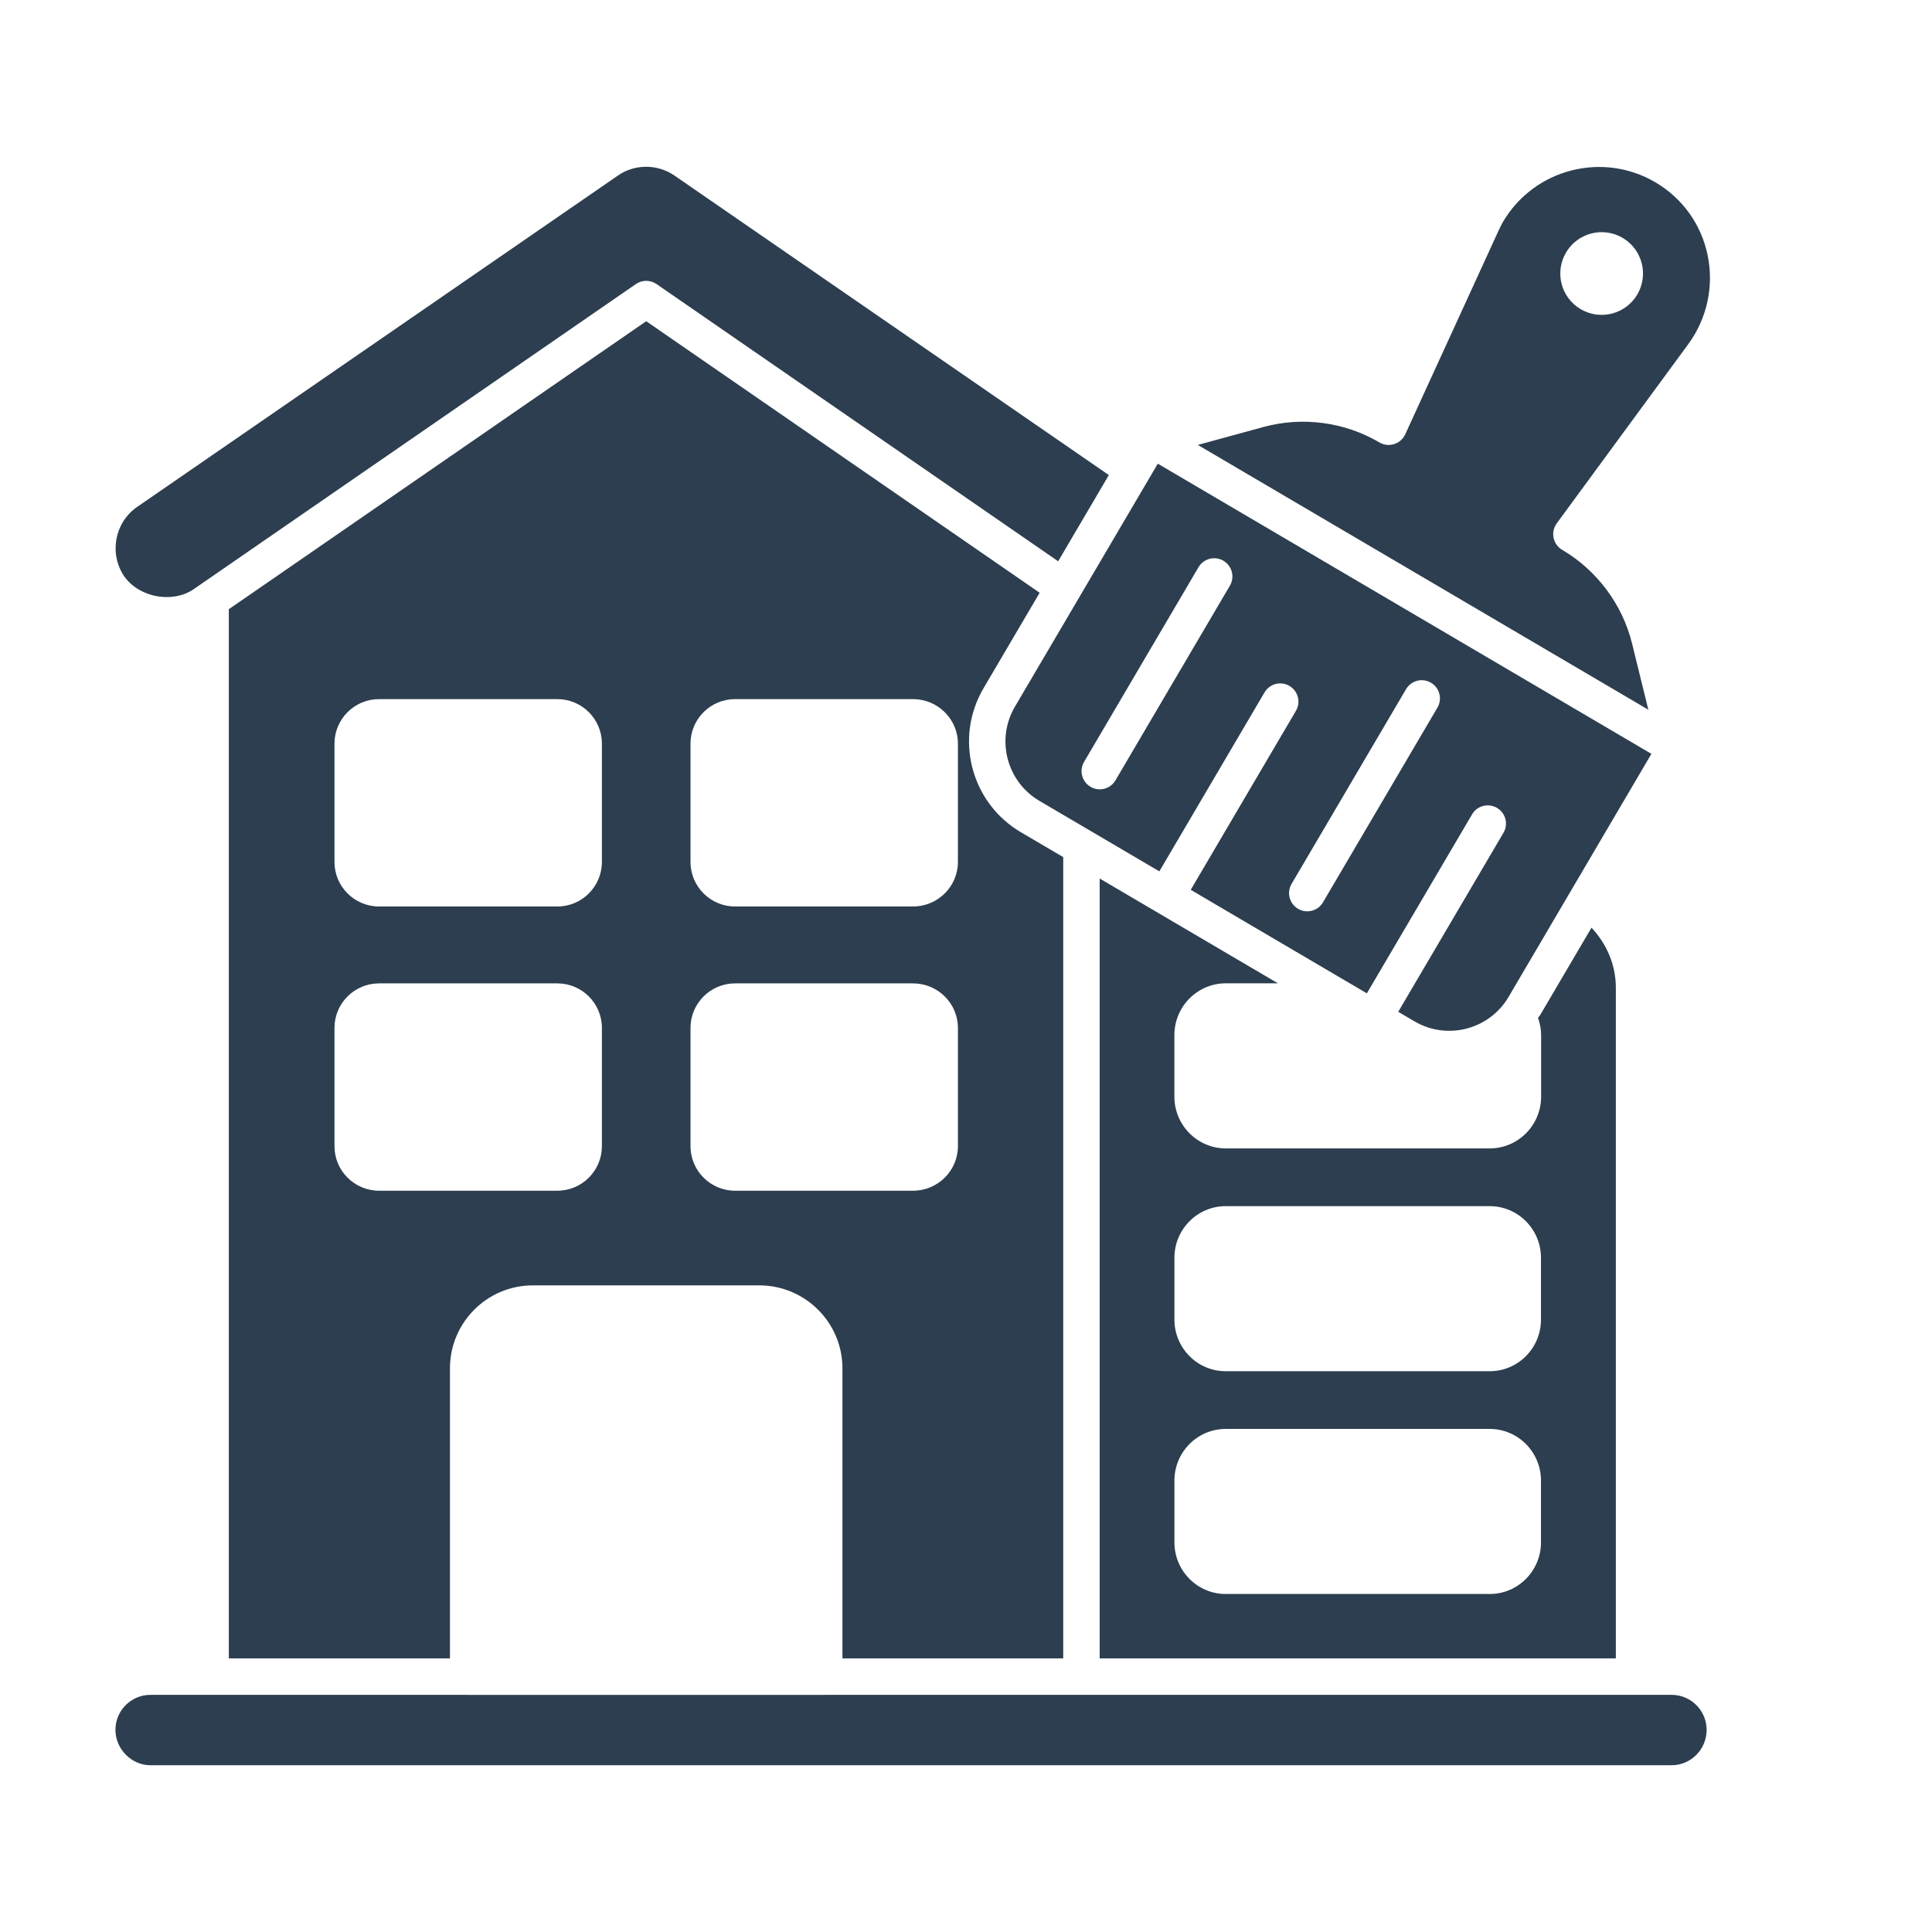 <svg width="512" height="512" viewBox="0 0 512 512" fill="none" xmlns="http://www.w3.org/2000/svg">
<path d="M270.546 220.55C257.292 212.757 252.848 195.644 260.641 182.399L275.517 157.091L171.254 85.125L60.641 161.445V439.493H119.244V362.606C119.244 350.493 129.103 340.634 141.216 340.634H201.197C213.358 340.634 223.254 350.493 223.254 362.606V439.493H281.763V227.143L270.546 220.55ZM159.509 303.757C159.509 310.257 154.216 315.55 147.707 315.55H100.443C93.933 315.55 88.641 310.257 88.641 303.757V272.399C88.641 265.899 93.933 260.606 100.443 260.606H147.707C154.216 260.606 159.509 265.899 159.509 272.399V303.757ZM159.509 228.427C159.509 234.936 154.216 240.229 147.707 240.229H100.443C93.933 240.229 88.641 234.936 88.641 228.427V197.068C88.641 190.568 93.933 185.276 100.443 185.276H147.707C154.216 185.276 159.509 190.568 159.509 197.068V228.427ZM253.858 303.757C253.858 310.257 248.518 315.55 241.961 315.55H194.792C188.282 315.55 182.99 310.257 182.99 303.757V272.399C182.99 265.899 188.282 260.606 194.792 260.606H241.961C248.518 260.606 253.858 265.899 253.858 272.399V303.757ZM253.858 228.427C253.858 234.936 248.518 240.229 241.961 240.229H194.792C188.282 240.229 182.99 234.936 182.99 228.427V197.068C182.99 190.568 188.282 185.276 194.792 185.276H241.961C248.518 185.276 253.858 190.568 253.858 197.068V228.427Z" fill="#2C3E4F"/>
<path d="M275.442 212.23L307.237 230.919L335.112 183.494C336.471 181.173 339.452 180.428 341.716 181.777C344.018 183.126 344.791 186.088 343.433 188.381L315.555 235.81L362.23 263.246L390.112 215.815C391.461 213.494 394.442 212.758 396.716 214.098C399.018 215.447 399.791 218.409 398.433 220.702L370.548 268.136L374.848 270.664C383.518 275.758 394.697 272.853 399.791 264.183L437.64 199.777L306.829 122.881L304.327 127.136C304.31 127.162 304.31 127.194 304.291 127.22C304.283 127.233 304.269 127.238 304.26 127.251L268.961 187.287C263.876 195.947 266.782 207.136 275.442 212.23ZM379.216 180.928C381.518 182.277 382.291 185.239 380.933 187.532L350.603 239.126C349.707 240.664 348.093 241.513 346.442 241.513C345.603 241.513 344.763 241.296 343.999 240.843C341.697 239.494 340.924 236.532 342.282 234.239L372.612 182.645C373.971 180.324 376.952 179.579 379.216 180.928ZM287.291 201.909L317.612 150.324C318.961 148.004 321.952 147.258 324.216 148.607C326.518 149.956 327.291 152.919 325.933 155.211L295.612 206.796C294.716 208.334 293.103 209.183 291.452 209.183C290.612 209.183 289.773 208.966 289.008 208.513C286.707 207.164 285.933 204.202 287.291 201.909Z" fill="#2C3E4F"/>
<path d="M51.328 156.135L168.507 75.286C170.168 74.135 172.338 74.135 173.998 75.286L280.423 148.744L293.854 125.897L178.743 46.531C174.243 43.427 168.215 43.418 163.772 46.512L36.338 134.342C30.366 138.474 28.838 146.748 32.941 152.767C37.026 158.493 45.885 159.899 51.328 156.135Z" fill="#2C3E4F"/>
<path d="M334.877 113.145L317.433 117.909L436.829 188.088L432.509 170.522C429.952 160.173 423.207 151.135 413.999 145.72C412.82 145.032 411.99 143.871 411.716 142.532C411.433 141.192 411.744 139.805 412.546 138.701L447.471 91.117C452.386 84.381 454.235 75.834 452.546 67.664C450.839 59.437 445.905 52.56 438.669 48.296C424.66 40.079 406.565 44.777 398.32 58.777C397.877 59.541 397.49 60.362 397.103 61.183L372.405 115.098C371.829 116.343 370.763 117.286 369.461 117.692C368.141 118.098 366.744 117.947 365.556 117.249C356.348 111.824 345.16 110.352 334.877 113.145ZM415.006 66.932C418.073 61.713 424.79 59.97 430.009 63.037C435.227 66.104 436.971 72.821 433.904 78.04C430.836 83.258 424.119 85.002 418.901 81.935C413.683 78.868 411.938 72.151 415.006 66.932Z" fill="#2C3E4F"/>
<path d="M39.867 467.805H442.999C448.112 467.805 452.273 463.598 452.273 458.428C452.273 453.315 448.112 449.154 442.999 449.154H433.046H286.593H218.47C218.454 449.154 218.44 449.164 218.423 449.164H124.074C124.058 449.164 124.044 449.154 124.028 449.154H39.867C34.754 449.154 30.593 453.315 30.593 458.428C30.593 463.513 34.839 467.805 39.867 467.805Z" fill="#2C3E4F"/>
<path d="M428.216 261.747C428.216 255.794 425.836 250.156 421.762 245.851L408.112 269.077C407.965 269.328 407.744 269.5 407.59 269.744C408.091 271.183 408.414 272.689 408.414 274.304V290.625C408.414 298.191 402.301 304.342 394.791 304.342H324.848C317.338 304.342 311.225 298.191 311.225 290.625V274.304C311.225 266.738 317.338 260.587 324.848 260.587H338.663L291.423 232.82V439.492H428.216V261.747ZM408.376 408.747C408.376 416.294 402.282 422.426 394.791 422.426H324.829C317.329 422.426 311.235 416.294 311.235 408.747V392.36C311.235 384.813 317.329 378.681 324.829 378.681H394.791C402.282 378.681 408.376 384.813 408.376 392.36V408.747ZM408.376 349.709C408.376 357.257 402.282 363.389 394.791 363.389H324.829C317.329 363.389 311.235 357.257 311.235 349.709V333.323C311.235 325.776 317.329 319.643 324.829 319.643H394.791C402.282 319.643 408.376 325.776 408.376 333.323V349.709Z" fill="#2C3E4F"/>
</svg>
